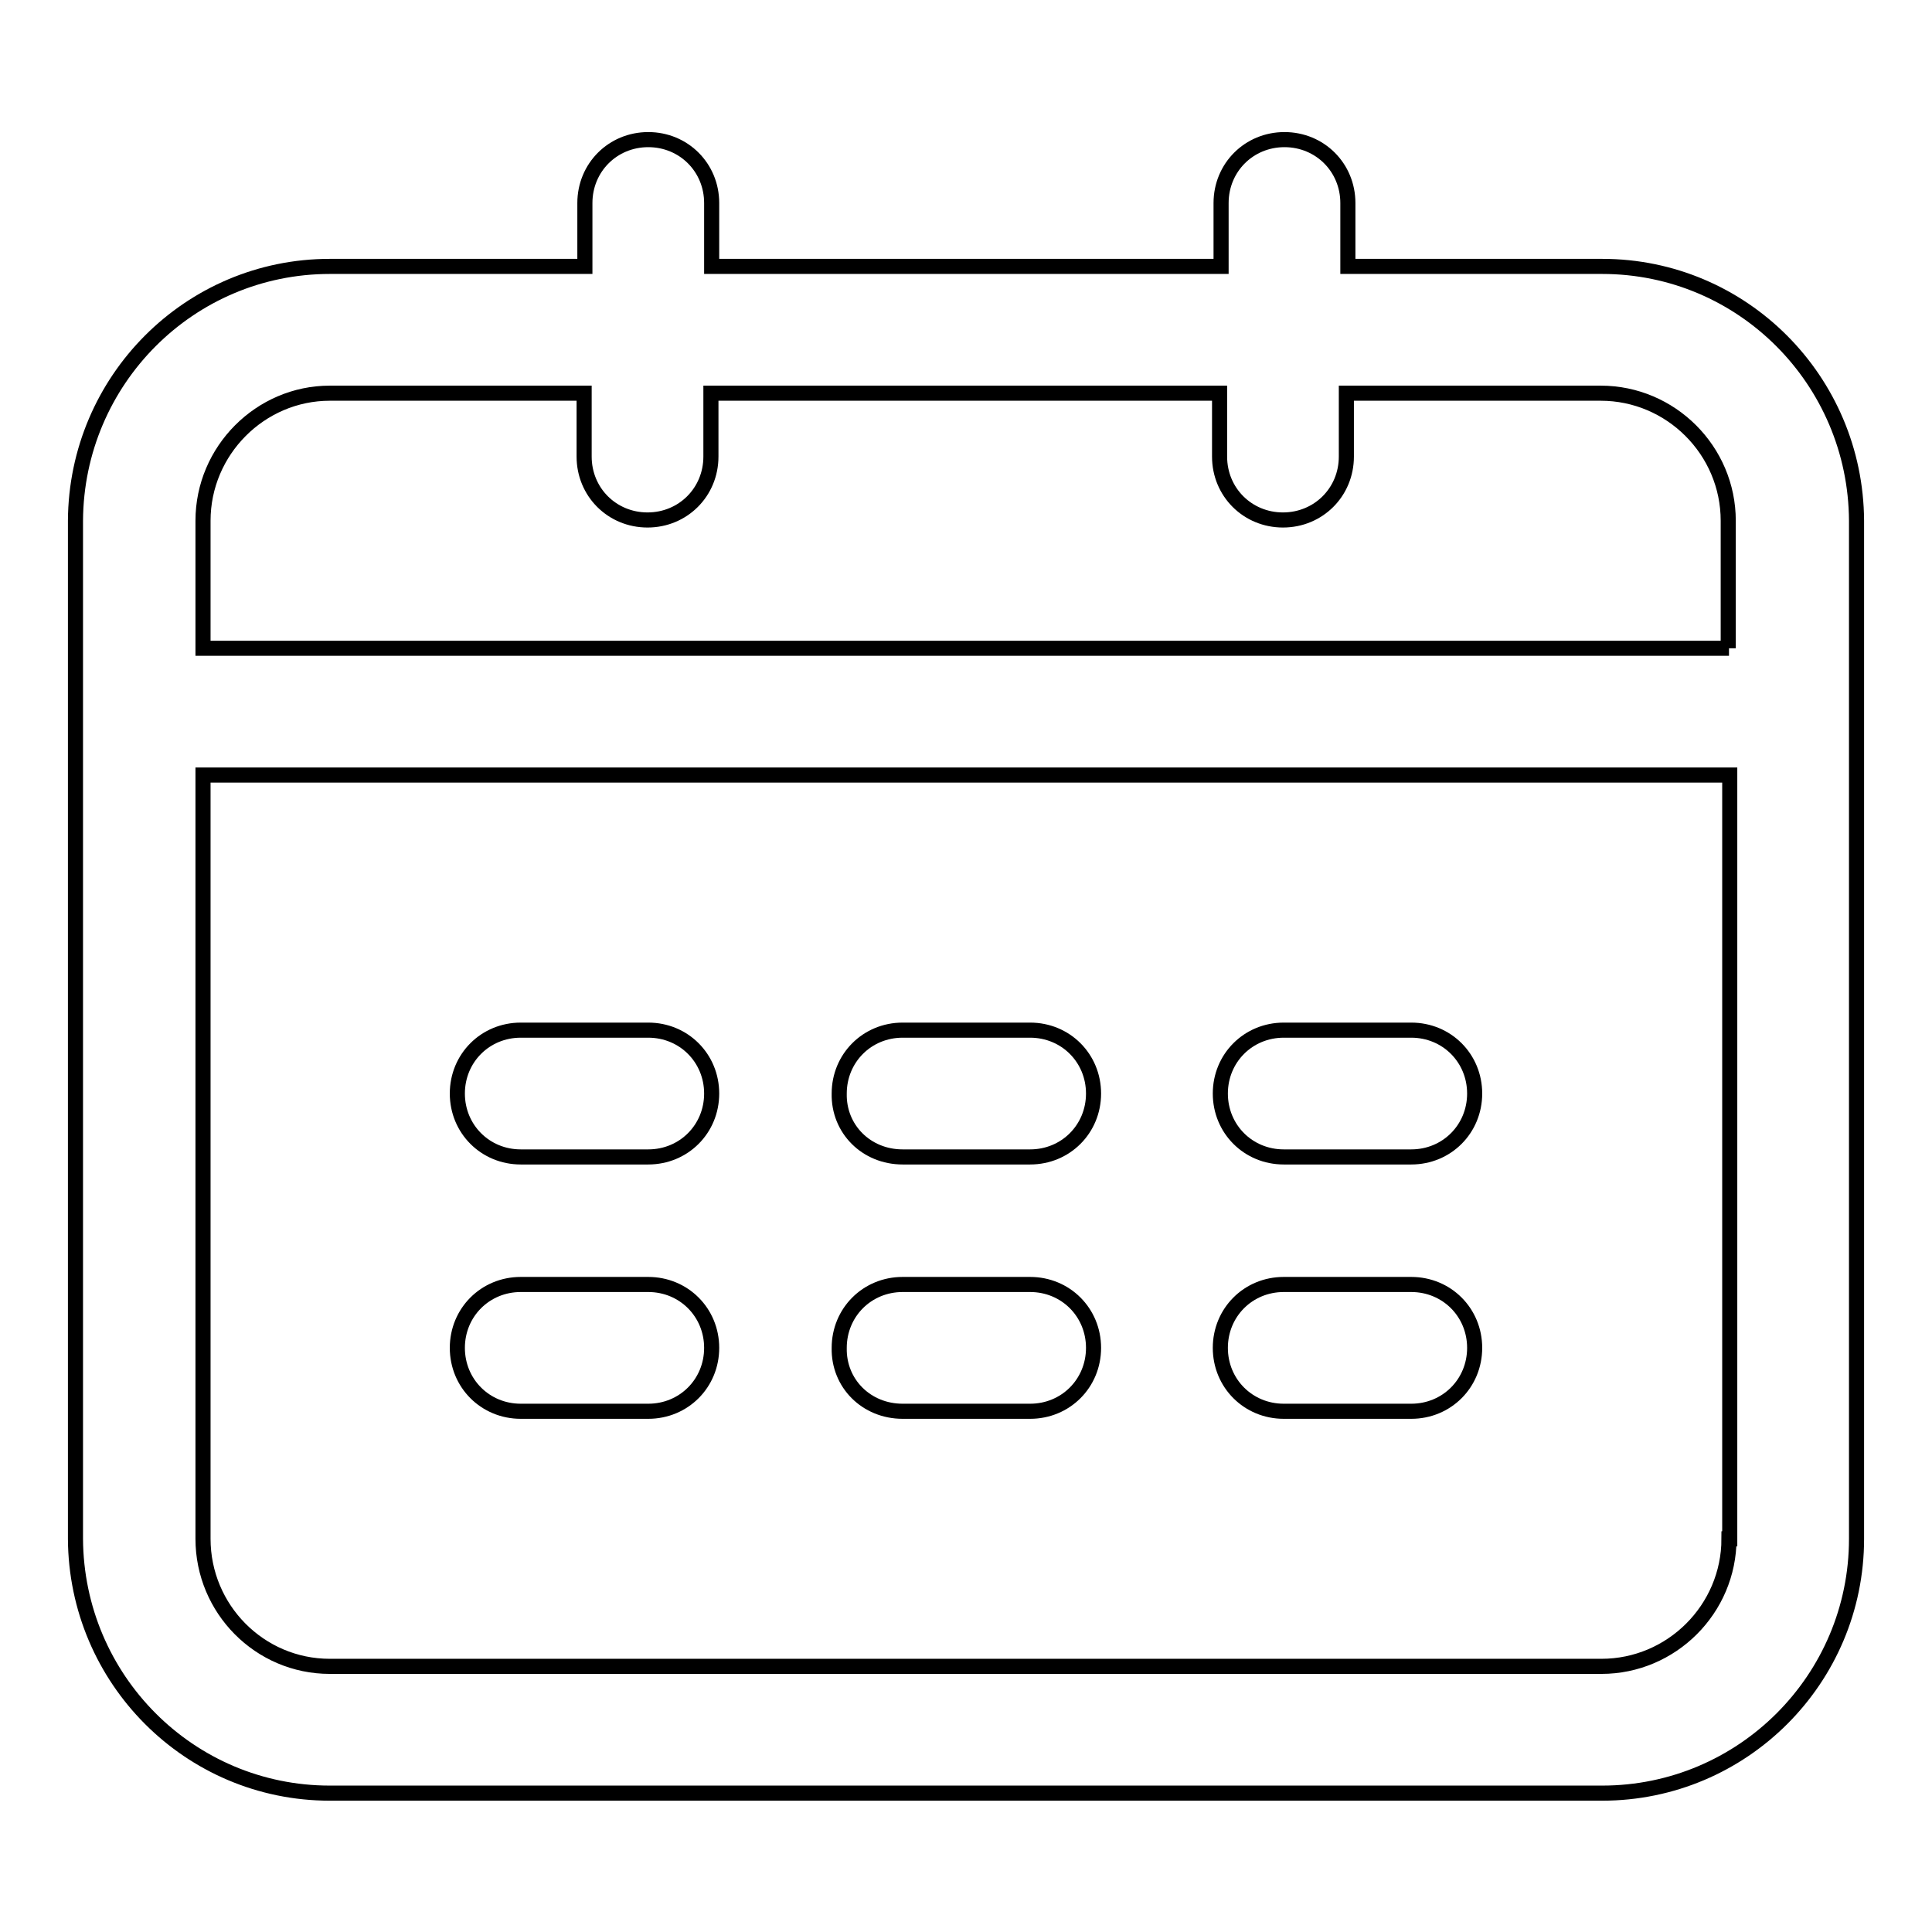 <?xml version="1.0" encoding="utf-8"?>
<!-- Svg Vector Icons : http://www.onlinewebfonts.com/icon -->
<!DOCTYPE svg PUBLIC "-//W3C//DTD SVG 1.1//EN" "http://www.w3.org/Graphics/SVG/1.1/DTD/svg11.dtd">
<svg version="1.1" xmlns="http://www.w3.org/2000/svg" xmlns:xlink="http://www.w3.org/1999/xlink" x="0px" y="0px" viewBox="0 0 256 256" enable-background="new 0 0 256 256" xml:space="preserve">
<g> <path stroke-width="2" fill-opacity="0" stroke="#000000"  d="M119.6,153.3h16.9c4.7,0,8.4-3.7,8.4-8.4c0-4.7-3.7-8.4-8.4-8.4h-16.9c-4.7,0-8.4,3.7-8.4,8.4 C111.1,149.6,114.8,153.3,119.6,153.3z M119.6,187h16.9c4.7,0,8.4-3.7,8.4-8.4c0-4.7-3.7-8.4-8.4-8.4h-16.9c-4.7,0-8.4,3.7-8.4,8.4 C111.1,183.3,114.8,187,119.6,187z M212.3,35.3h-33.7v-8.4c0-4.7-3.7-8.4-8.4-8.4s-8.4,3.7-8.4,8.4v8.4H94.3v-8.4 c0-4.7-3.7-8.4-8.4-8.4s-8.4,3.7-8.4,8.4v8.4H43.7C25.1,35.3,10.1,50.4,10,69v134.9c0.1,18.6,15.1,33.7,33.7,33.7h168.6 c18.6,0,33.7-15.1,33.7-33.7V69C245.9,50.4,230.9,35.3,212.3,35.3L212.3,35.3z M229.1,203.9c0,9.3-7.6,16.9-16.9,16.9H43.7 c-9.3,0-16.8-7.6-16.8-16.9V102.7h202.3V203.9z M229.1,85.9H26.9V69c0-9.3,7.6-16.9,16.8-16.9h33.7v8.4c0,4.7,3.7,8.4,8.4,8.4 s8.4-3.7,8.4-8.4v-8.4h67.4v8.4c0,4.7,3.7,8.4,8.4,8.4s8.4-3.7,8.4-8.4v-8.4h33.7c9.3,0,16.9,7.6,16.9,16.9V85.9z M69,187h16.9 c4.7,0,8.4-3.7,8.4-8.4c0-4.7-3.7-8.4-8.4-8.4H69c-4.7,0-8.4,3.7-8.4,8.4C60.6,183.3,64.3,187,69,187z M170.1,153.3H187 c4.7,0,8.4-3.7,8.4-8.4c0-4.7-3.7-8.4-8.4-8.4h-16.9c-4.7,0-8.4,3.7-8.4,8.4C161.7,149.6,165.4,153.3,170.1,153.3z M69,153.3h16.9 c4.7,0,8.4-3.7,8.4-8.4c0-4.7-3.7-8.4-8.4-8.4H69c-4.7,0-8.4,3.7-8.4,8.4C60.6,149.6,64.3,153.3,69,153.3z M170.1,187H187 c4.7,0,8.4-3.7,8.4-8.4c0-4.7-3.7-8.4-8.4-8.4h-16.9c-4.7,0-8.4,3.7-8.4,8.4C161.7,183.3,165.4,187,170.1,187z"/></g>
</svg>